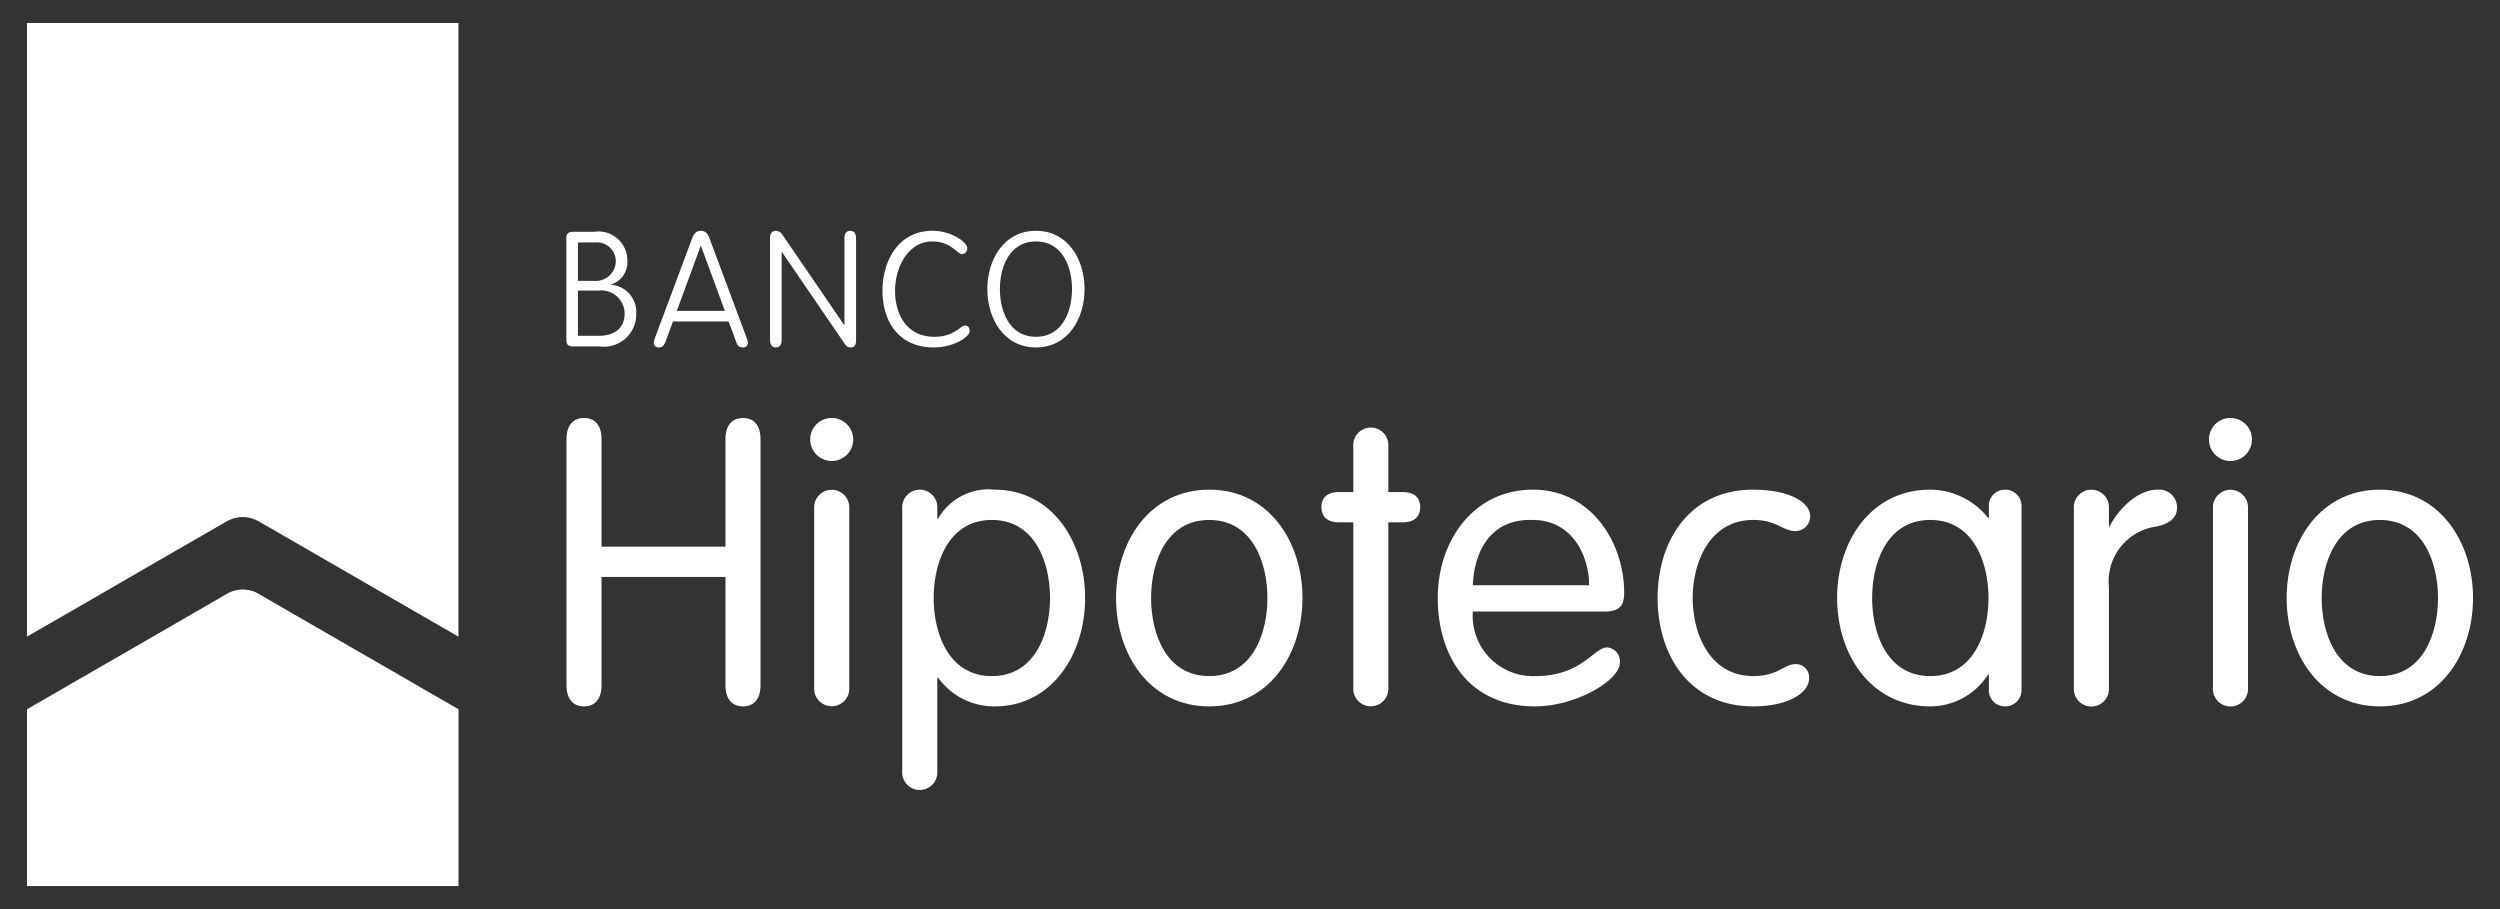 <?xml version="1.0" encoding="UTF-8"?> <svg xmlns="http://www.w3.org/2000/svg" id="Capa_1" data-name="Capa 1" width="170.5" height="61.994" viewBox="0 0 170.5 61.994"><rect x="0" y="0" width="170.5" height="61.994" fill="#333333" stroke="none"/><defs><style>.cls-1{fill:#fff;}</style></defs><title>bhn-logo-blanco</title><path class="cls-1" d="M39.416,22.903h1.408c1.105,0,1.777-.528,1.777-1.536a1.597,1.597,0,0,0-1.79-1.549H39.416Zm0-3.746H40.57a1.356,1.356,0,0,0,1.427-1.361,1.287,1.287,0,0,0-1.407-1.262H39.416Zm-.791-2.931c0-.275.132-.419.484-.419h1.418a1.972,1.972,0,0,1,2.259,1.956,1.588,1.588,0,0,1-1.108,1.636v.023a1.856,1.856,0,0,1,1.714,1.965,2.204,2.204,0,0,1-2.482,2.242H39.109c-.353,0-.484-.142-.484-.419v-6.984"></path><path class="cls-1" d="M47.808,16.774h-.022l-1.626,4.426h3.273Zm-2.428,6.557c-.1.199-.166.364-.439.364a.315.315,0,0,1-.354-.309,1.042,1.042,0,0,1,.078-.331l2.517-6.742c.098-.254.218-.572.613-.572s.517.317.615.572l2.515,6.742a1.015,1.015,0,0,1,.078.331.313.313,0,0,1-.351.309c-.276,0-.363-.165-.441-.364l-.517-1.405H45.896l-.516,1.405"></path><path class="cls-1" d="M53.309,23.19c0,.329-.142.505-.396.505s-.395-.176-.395-.505v-6.987c0-.307.176-.462.395-.462a.554.554,0,0,1,.462.288l4.197,6.138h.019v-5.92c0-.33.144-.506.397-.506.251,0,.396.177.396.506v6.965c0,.373-.153.483-.372.483-.21,0-.297-.099-.43-.287l-4.251-6.217h-.022v5.999"></path><path class="cls-1" d="M65.963,16.914a.38.38,0,0,1-.353.419c-.327,0-.734-.866-2.03-.866-1.647,0-2.537,1.767-2.537,3.358,0,1.617.791,3.144,2.681,3.144,1.371,0,1.79-.77,2.075-.77.197,0,.33.122.33.396,0,.34-1.012,1.099-2.449,1.099-2.395,0-3.494-1.78-3.494-3.869,0-2.052,1.1-4.085,3.404-4.085,1.319,0,2.374.791,2.374,1.174"></path><path class="cls-1" d="M73.112,19.717c0-1.471-.626-3.249-2.46-3.249-1.833,0-2.459,1.778-2.459,3.249,0,1.474.626,3.252,2.459,3.252,1.834,0,2.46-1.779,2.46-3.252m-2.46-3.977c2.206,0,3.316,1.991,3.316,3.977,0,1.988-1.11,3.978-3.316,3.978-2.205,0-3.317-1.99-3.317-3.978,0-1.986,1.112-3.977,3.317-3.977"></path><path class="cls-1" d="M41.025,46.735c0,.95-.462,1.441-1.196,1.441-.733,0-1.194-.491-1.194-1.441V29.946c0-.948.461-1.438,1.194-1.438.734,0,1.196.491,1.196,1.438v7.336h8.452v-7.336c0-.948.464-1.438,1.196-1.438.734,0,1.194.491,1.194,1.438v16.789c0,.95-.46,1.441-1.194,1.441-.732,0-1.196-.491-1.196-1.441v-7.389H41.025v7.389"></path><path class="cls-1" d="M57.92,46.898a1.199,1.199,0,1,1-2.394,0V34.671a1.199,1.199,0,1,1,2.394,0Zm-1.197-18.392a1.467,1.467,0,1,1-1.467,1.469,1.461,1.461,0,0,1,1.467-1.469"></path><path class="cls-1" d="M67.645,46.109c2.934,0,3.965-2.879,3.965-5.325,0-2.444-1.03-5.323-3.965-5.323-2.934,0-3.967,2.879-3.967,5.323,0,2.446,1.033,5.325,3.967,5.325m-6.112-11.438a1.198,1.198,0,1,1,2.391,0v.708h.054a3.95,3.95,0,0,1,3.858-1.984c3.911,0,6.168,3.559,6.168,7.389,0,3.832-2.257,7.392-6.168,7.392a4.722,4.722,0,0,1-3.858-1.958h-.054v6.384a1.198,1.198,0,1,1-2.391,0V34.671"></path><path class="cls-1" d="M82.47,46.109c2.936,0,3.967-2.878,3.967-5.325,0-2.444-1.031-5.323-3.967-5.323-2.933,0-3.965,2.879-3.965,5.323,0,2.447,1.032,5.325,3.965,5.325m0-12.714c4.075,0,6.358,3.559,6.358,7.389,0,3.832-2.283,7.392-6.358,7.392s-6.356-3.56-6.356-7.392c0-3.83,2.28-7.389,6.356-7.389"></path><path class="cls-1" d="M92.295,30.434a1.197,1.197,0,1,1,2.389,0v3.124h.98c.787,0,1.194.381,1.194,1.033,0,.653-.407,1.031-1.194,1.031h-.98v11.273a1.197,1.197,0,1,1-2.389,0V35.622h-.979c-.787,0-1.194-.378-1.194-1.031,0-.651.407-1.033,1.194-1.033h.979v-3.124"></path><path class="cls-1" d="M108.376,39.917c0-2.066-1.193-4.456-3.828-4.456-2.961-.109-4.021,2.254-4.102,4.456Zm-7.93,1.793a4.113,4.113,0,0,0,4.265,4.399c3.178,0,3.994-1.954,4.889-1.954a.947.947,0,0,1,.872,1.058c0,1.169-2.964,2.962-5.789,2.962-4.618,0-6.628-3.56-6.628-7.392,0-3.91,2.447-7.389,6.493-7.389,3.939,0,6.22,3.559,6.22,7.039,0,.841-.296,1.276-1.329,1.276h-8.992"></path><path class="cls-1" d="M119.57,33.395c2.444,0,3.886.843,3.886,1.819a1.016,1.016,0,0,1-.978,1.008c-.925,0-1.28-.762-2.908-.762-2.96,0-4.128,2.879-4.128,5.323,0,2.447,1.168,5.325,4.128,5.325,1.683,0,2.117-.814,2.879-.814a.895.895,0,0,1,.926,1.004c0,.898-1.332,1.877-3.805,1.877-4.402,0-6.521-3.56-6.521-7.392,0-3.83,2.118-7.389,6.521-7.389"></path><path class="cls-1" d="M131.647,46.109c2.934,0,3.966-2.878,3.966-5.325,0-2.442-1.032-5.323-3.966-5.323-2.935,0-3.966,2.881-3.966,5.323,0,2.447,1.031,5.325,3.966,5.325m6.221.896a1.111,1.111,0,0,1-1.113,1.17,1.096,1.096,0,0,1-1.114-1.17v-1.005h-.053a4.686,4.686,0,0,1-3.94,2.176c-4.074,0-6.356-3.56-6.356-7.392,0-3.83,2.282-7.39,6.356-7.39a5.06,5.06,0,0,1,3.94,1.93h.053v-.761a1.096,1.096,0,0,1,1.114-1.169,1.11,1.11,0,0,1,1.113,1.169v12.442"></path><path class="cls-1" d="M141.439,34.671a1.197,1.197,0,1,1,2.389,0v1.224h.056c.544-1.114,1.874-2.5,3.258-2.5a1.216,1.216,0,0,1,1.332,1.224c0,.68-.487,1.113-1.491,1.304a3.763,3.763,0,0,0-3.155,4.104v6.868a1.198,1.198,0,1,1-2.389,0V34.671"></path><path class="cls-1" d="M153.313,46.898a1.198,1.198,0,1,1-2.39,0V34.671a1.197,1.197,0,1,1,2.39,0Zm-1.196-18.392a1.467,1.467,0,1,1-1.467,1.469,1.462,1.462,0,0,1,1.467-1.469"></path><path class="cls-1" d="M162.305,46.109c2.936,0,3.967-2.878,3.967-5.325,0-2.444-1.031-5.323-3.967-5.323-2.935,0-3.967,2.879-3.967,5.323,0,2.447,1.032,5.325,3.967,5.325m0-12.714c4.074,0,6.356,3.559,6.356,7.389,0,3.832-2.282,7.392-6.356,7.392-4.076,0-6.357-3.56-6.357-7.392,0-3.83,2.281-7.389,6.357-7.389"></path><path class="cls-1" d="M1.839,1.567v41.852l4.538-2.616,4.287-2.481,4.818-2.778.062-.03c.071-.036.141-.065.212-.095a1.777,1.777,0,0,1,.185-.068c.068-.021.133-.033.201-.047.069-.014.139-.025.204-.034.071-.006.137-.005.207-.005.069,0,.138-.001.205.005.068.009.135.021.204.034.069.015.137.026.203.047a1.595,1.595,0,0,1,.183.068,2.307,2.307,0,0,1,.212.095l.064.03,4.817,2.778,4.288,2.481,4.536,2.616V1.567H1.839"></path><path class="cls-1" d="M22.444,43.279l-4.822-2.787-.018-.014a2.157,2.157,0,0,0-2.117.014l-4.82,2.787-4.288,2.473-4.539,2.622v12.054H31.269V48.371l-4.538-2.62-4.287-2.473"></path></svg> 